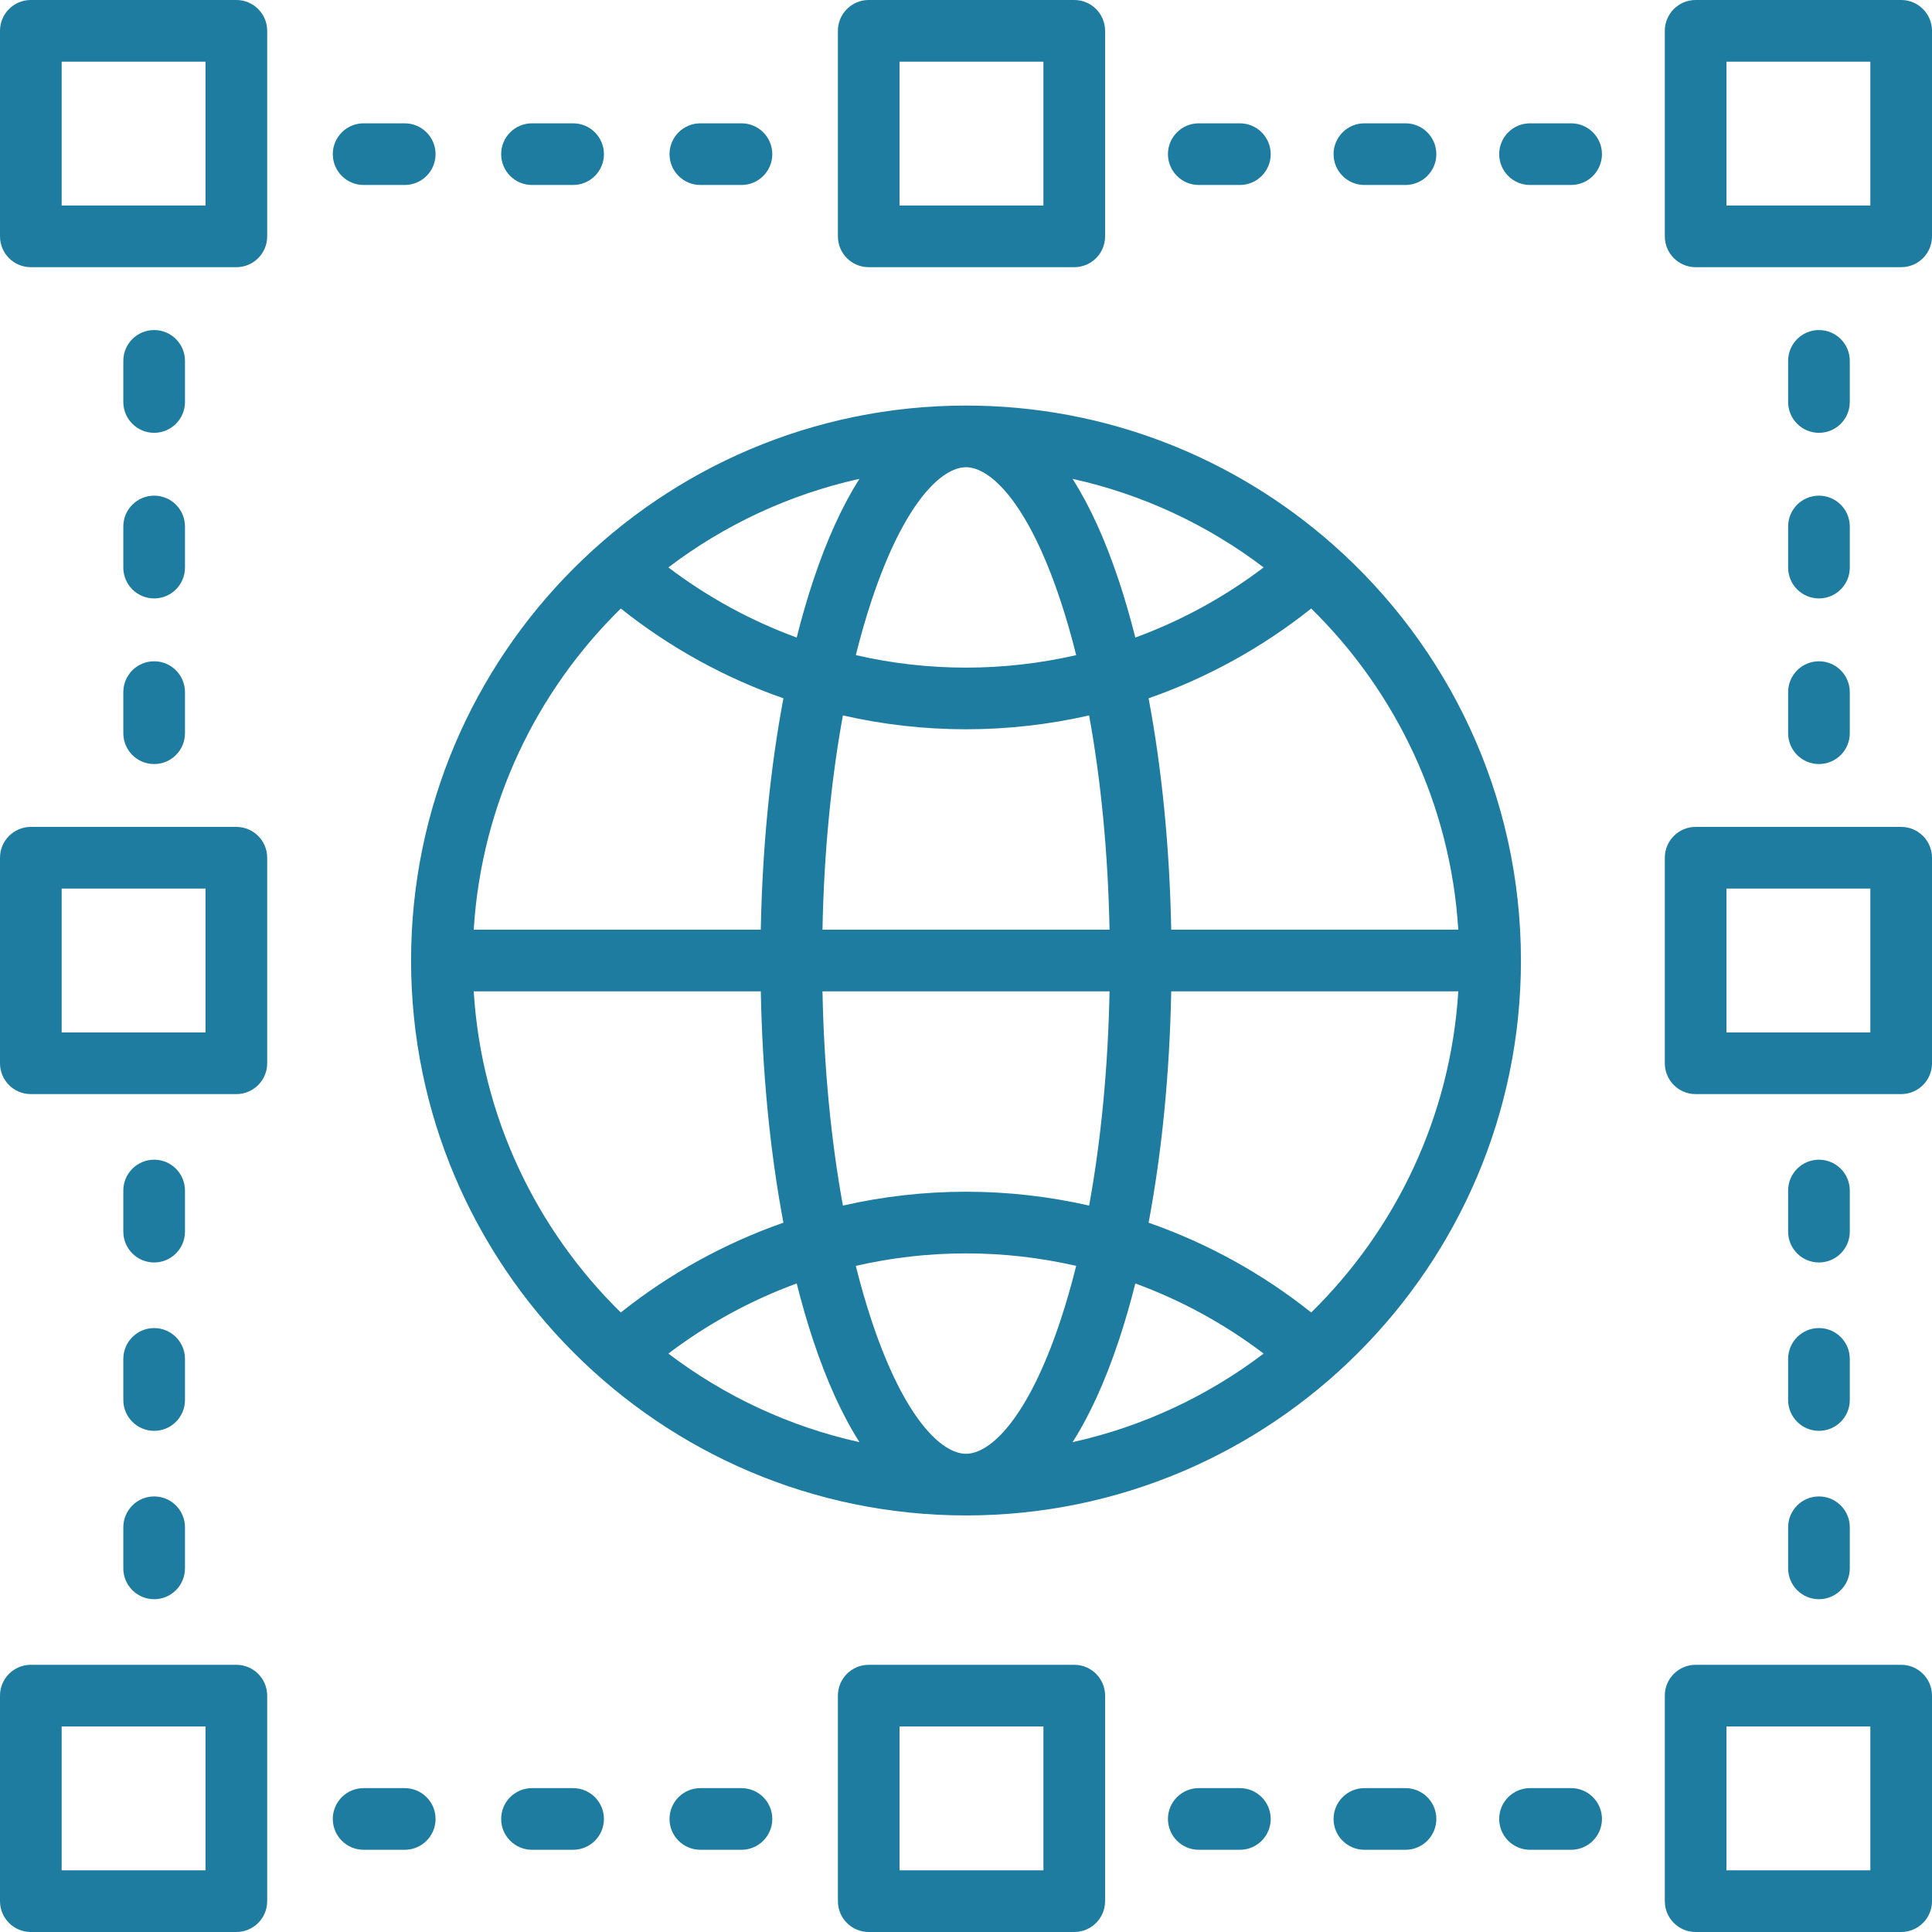 <svg xmlns="http://www.w3.org/2000/svg" xmlns:xlink="http://www.w3.org/1999/xlink" fill="#1D7CA0" height="800px" width="800px" id="Layer_1" viewBox="0 0 512 512" xml:space="preserve"><g id="SVGRepo_bgCarrier" stroke-width="0"></g><g id="SVGRepo_tracerCarrier" stroke-linecap="round" stroke-linejoin="round"></g><g id="SVGRepo_iconCarrier"> <g> <g> <path d="M353.332,144.396c-0.024-0.021-0.048-0.041-0.072-0.063c-25.942-22.92-60.001-36.854-97.258-36.854 c-81.091,0-147.064,65.973-147.064,147.064s65.973,147.064,147.064,147.064s147.064-65.973,147.064-147.064 C403.066,210.742,383.813,171.361,353.332,144.396z M386.463,246.373h-76.078c-0.413-21.737-2.473-42.592-5.995-61.316 c15.501-5.414,30.081-13.426,43.096-23.792C369.867,183.219,384.402,213.133,386.463,246.373z M334.879,150.371 c-10.41,7.898-21.878,14.142-34.007,18.587c-1.337-5.3-2.8-10.375-4.397-15.165c-3.605-10.813-7.707-19.796-12.236-26.892 C302.926,131.032,320.123,139.17,334.879,150.371z M294.042,262.714c-0.395,20.161-2.251,39.454-5.413,56.78 c-10.629-2.423-21.566-3.673-32.626-3.673c-11.06,0-21.998,1.251-32.625,3.673c-3.162-17.325-5.018-36.619-5.413-56.78H294.042z M217.964,246.373c0.395-20.161,2.251-39.456,5.413-56.78c10.629,2.423,21.566,3.673,32.625,3.673 c11.06,0,21.997-1.251,32.625-3.673c3.162,17.325,5.018,36.619,5.413,56.78H217.964z M256.002,123.82 c6.409,0,16.335,9.231,24.971,35.141c1.538,4.616,2.948,9.519,4.23,14.655c-9.51,2.184-19.301,3.311-29.201,3.311 c-9.9,0-19.691-1.125-29.201-3.311c1.282-5.137,2.692-10.04,4.23-14.655C239.667,133.051,249.593,123.82,256.002,123.82z M227.764,126.9c-4.528,7.096-8.631,16.079-12.236,26.892c-1.596,4.791-3.059,9.866-4.397,15.165 c-12.129-4.445-23.597-10.689-34.007-18.587C191.88,139.17,209.077,131.031,227.764,126.9z M164.518,161.266 c13.017,10.365,27.596,18.379,43.096,23.792c-3.521,18.723-5.582,39.579-5.995,61.316h-76.078 C127.602,213.131,142.138,183.219,164.518,161.266z M125.541,262.714h76.078c0.413,21.737,2.473,42.592,5.994,61.316 c-15.501,5.414-30.081,13.426-43.096,23.792C142.138,325.867,127.602,295.955,125.541,262.714z M177.126,358.715 c10.41-7.898,21.878-14.142,34.007-18.587c1.337,5.3,2.8,10.375,4.397,15.165c3.605,10.813,7.707,19.796,12.236,26.892 C209.078,378.054,191.881,369.915,177.126,358.715z M256.002,385.267c-6.409,0-16.335-9.231-24.972-35.141 c-1.538-4.616-2.948-9.519-4.23-14.655c9.511-2.185,19.301-3.311,29.201-3.311c9.9,0,19.691,1.125,29.201,3.311 c-1.282,5.136-2.692,10.04-4.23,14.655C272.337,376.036,262.411,385.267,256.002,385.267z M284.24,382.186 c4.528-7.096,8.631-16.079,12.236-26.892c1.597-4.791,3.06-9.866,4.398-15.165c12.129,4.445,23.597,10.689,34.007,18.587 C320.124,369.917,302.928,378.055,284.24,382.186z M347.488,347.82c-13.016-10.365-27.596-18.379-43.096-23.792 c3.521-18.723,5.582-39.578,5.994-61.315h76.078C384.402,295.953,369.867,325.867,347.488,347.82z"></path> </g> </g> <g> <g> <path d="M482.043,87.466c-4.512,0-8.17,3.658-8.17,8.17v10.894c0,4.512,3.658,8.17,8.17,8.17s8.17-3.658,8.17-8.17V95.636 C490.213,91.124,486.555,87.466,482.043,87.466z"></path> </g> </g> <g> <g> <path d="M482.043,131.356c-4.512,0-8.17,3.658-8.17,8.17v10.894c0,4.512,3.658,8.17,8.17,8.17s8.17-3.658,8.17-8.17v-10.894 C490.213,135.014,486.555,131.356,482.043,131.356z"></path> </g> </g> <g> <g> <path d="M482.043,175.248c-4.512,0-8.17,3.658-8.17,8.17v10.894c0,4.512,3.658,8.17,8.17,8.17s8.17-3.658,8.17-8.17v-10.894 C490.213,178.906,486.555,175.248,482.043,175.248z"></path> </g> </g> <g> <g> <path d="M482.043,307.333c-4.512,0-8.17,3.658-8.17,8.17v10.894c0,4.512,3.658,8.17,8.17,8.17s8.17-3.658,8.17-8.17v-10.894 C490.213,310.991,486.555,307.333,482.043,307.333z"></path> </g> </g> <g> <g> <path d="M482.043,351.952c-4.512,0-8.17,3.658-8.17,8.17v10.894c0,4.512,3.658,8.17,8.17,8.17s8.17-3.658,8.17-8.17v-10.894 C490.213,355.61,486.555,351.952,482.043,351.952z"></path> </g> </g> <g> <g> <path d="M482.043,396.572c-4.512,0-8.17,3.658-8.17,8.17v10.894c0,4.512,3.658,8.17,8.17,8.17s8.17-3.658,8.17-8.17v-10.894 C490.213,400.23,486.555,396.572,482.043,396.572z"></path> </g> </g> <g> <g> <path d="M503.83,0h-54.468c-4.512,0-8.17,3.658-8.17,8.17v54.468c0,4.512,3.658,8.17,8.17,8.17h54.468 c4.512,0,8.17-3.658,8.17-8.17V8.17C512,3.658,508.342,0,503.83,0z M495.66,54.468h-38.128V16.34h38.128V54.468z"></path> </g> </g> <g> <g> <path d="M503.83,441.191h-54.468c-4.512,0-8.17,3.658-8.17,8.17v54.468c0,4.512,3.658,8.17,8.17,8.17h54.468 c4.512,0,8.17-3.658,8.17-8.17v-54.468C512,444.85,508.342,441.191,503.83,441.191z M495.66,495.66h-38.128v-38.128h38.128V495.66 z"></path> </g> </g> <g> <g> <path d="M503.83,219.139h-54.468c-4.512,0-8.17,3.658-8.17,8.17v54.468c0,4.512,3.658,8.17,8.17,8.17h54.468 c4.512,0,8.17-3.658,8.17-8.17v-54.468C512,222.797,508.342,219.139,503.83,219.139z M495.66,273.607h-38.128V235.48h38.128 V273.607z"></path> </g> </g> <g> <g> <path d="M40.851,87.466c-4.512,0-8.17,3.658-8.17,8.17v10.894c0,4.512,3.658,8.17,8.17,8.17s8.17-3.658,8.17-8.17V95.636 C49.021,91.124,45.363,87.466,40.851,87.466z"></path> </g> </g> <g> <g> <path d="M40.851,131.356c-4.512,0-8.17,3.658-8.17,8.17v10.894c0,4.512,3.658,8.17,8.17,8.17s8.17-3.658,8.17-8.17v-10.894 C49.021,135.014,45.363,131.356,40.851,131.356z"></path> </g> </g> <g> <g> <path d="M40.851,175.248c-4.512,0-8.17,3.658-8.17,8.17v10.894c0,4.512,3.658,8.17,8.17,8.17s8.17-3.658,8.17-8.17v-10.894 C49.021,178.906,45.363,175.248,40.851,175.248z"></path> </g> </g> <g> <g> <path d="M40.851,307.333c-4.512,0-8.17,3.658-8.17,8.17v10.894c0,4.512,3.658,8.17,8.17,8.17s8.17-3.658,8.17-8.17v-10.894 C49.021,310.991,45.363,307.333,40.851,307.333z"></path> </g> </g> <g> <g> <path d="M40.851,351.952c-4.512,0-8.17,3.658-8.17,8.17v10.894c0,4.512,3.658,8.17,8.17,8.17s8.17-3.658,8.17-8.17v-10.894 C49.021,355.61,45.363,351.952,40.851,351.952z"></path> </g> </g> <g> <g> <path d="M40.851,396.572c-4.512,0-8.17,3.658-8.17,8.17v10.894c0,4.512,3.658,8.17,8.17,8.17s8.17-3.658,8.17-8.17v-10.894 C49.021,400.23,45.363,396.572,40.851,396.572z"></path> </g> </g> <g> <g> <path d="M62.638,0H8.17C3.658,0,0,3.658,0,8.17v54.468c0,4.512,3.658,8.17,8.17,8.17h54.468c4.512,0,8.17-3.658,8.17-8.17V8.17 C70.809,3.658,67.15,0,62.638,0z M54.468,54.468H16.34V16.34h38.128V54.468z"></path> </g> </g> <g> <g> <path d="M62.638,441.191H8.17c-4.512,0-8.17,3.658-8.17,8.17v54.468c0,4.512,3.658,8.17,8.17,8.17h54.468 c4.512,0,8.17-3.658,8.17-8.17v-54.468C70.809,444.85,67.15,441.191,62.638,441.191z M54.468,495.66H16.34v-38.128h38.128V495.66z "></path> </g> </g> <g> <g> <path d="M62.638,219.139H8.17c-4.512,0-8.17,3.658-8.17,8.17v54.468c0,4.512,3.658,8.17,8.17,8.17h54.468 c4.512,0,8.17-3.658,8.17-8.17v-54.468C70.809,222.797,67.15,219.139,62.638,219.139z M54.468,273.607H16.34V235.48h38.128 V273.607z"></path> </g> </g> <g> <g> <path d="M416.364,32.681H405.47c-4.512,0-8.17,3.658-8.17,8.17s3.658,8.17,8.17,8.17h10.894c4.512,0,8.17-3.658,8.17-8.17 S420.877,32.681,416.364,32.681z"></path> </g> </g> <g> <g> <path d="M372.473,32.681H361.58c-4.512,0-8.17,3.658-8.17,8.17s3.658,8.17,8.17,8.17h10.894c4.512,0,8.17-3.658,8.17-8.17 S376.986,32.681,372.473,32.681z"></path> </g> </g> <g> <g> <path d="M328.582,32.681h-10.894c-4.512,0-8.17,3.658-8.17,8.17s3.658,8.17,8.17,8.17h10.894c4.512,0,8.17-3.658,8.17-8.17 S333.094,32.681,328.582,32.681z"></path> </g> </g> <g> <g> <path d="M196.497,32.681h-10.894c-4.512,0-8.17,3.658-8.17,8.17s3.658,8.17,8.17,8.17h10.894c4.512,0,8.17-3.658,8.17-8.17 S201.009,32.681,196.497,32.681z"></path> </g> </g> <g> <g> <path d="M151.878,32.681h-10.894c-4.512,0-8.17,3.658-8.17,8.17s3.658,8.17,8.17,8.17h10.894c4.512,0,8.17-3.658,8.17-8.17 S156.39,32.681,151.878,32.681z"></path> </g> </g> <g> <g> <path d="M107.257,32.681H96.364c-4.512,0-8.17,3.658-8.17,8.17s3.658,8.17,8.17,8.17h10.894c4.512,0,8.17-3.658,8.17-8.17 S111.77,32.681,107.257,32.681z"></path> </g> </g> <g> <g> <path d="M284.691,0h-54.468c-4.512,0-8.17,3.658-8.17,8.17v54.468c0,4.512,3.658,8.17,8.17,8.17h54.468 c4.512,0,8.17-3.658,8.17-8.17V8.17C292.861,3.658,289.203,0,284.691,0z M276.52,54.468h-38.128V16.34h38.128V54.468z"></path> </g> </g> <g> <g> <path d="M416.364,473.872H405.47c-4.512,0-8.17,3.658-8.17,8.17s3.658,8.17,8.17,8.17h10.894c4.512,0,8.17-3.658,8.17-8.17 S420.877,473.872,416.364,473.872z"></path> </g> </g> <g> <g> <path d="M372.473,473.872H361.58c-4.512,0-8.17,3.658-8.17,8.17s3.658,8.17,8.17,8.17h10.894c4.512,0,8.17-3.658,8.17-8.17 S376.986,473.872,372.473,473.872z"></path> </g> </g> <g> <g> <path d="M328.582,473.872h-10.894c-4.512,0-8.17,3.658-8.17,8.17s3.658,8.17,8.17,8.17h10.894c4.512,0,8.17-3.658,8.17-8.17 S333.095,473.872,328.582,473.872z"></path> </g> </g> <g> <g> <path d="M196.497,473.872h-10.894c-4.512,0-8.17,3.658-8.17,8.17s3.658,8.17,8.17,8.17h10.894c4.512,0,8.17-3.658,8.17-8.17 S201.01,473.872,196.497,473.872z"></path> </g> </g> <g> <g> <path d="M151.878,473.872h-10.894c-4.512,0-8.17,3.658-8.17,8.17s3.658,8.17,8.17,8.17h10.894c4.512,0,8.17-3.658,8.17-8.17 S156.39,473.872,151.878,473.872z"></path> </g> </g> <g> <g> <path d="M107.257,473.872H96.364c-4.512,0-8.17,3.658-8.17,8.17s3.658,8.17,8.17,8.17h10.894c4.512,0,8.17-3.658,8.17-8.17 S111.771,473.872,107.257,473.872z"></path> </g> </g> <g> <g> <path d="M284.691,441.191h-54.468c-4.512,0-8.17,3.658-8.17,8.17v54.468c0,4.512,3.658,8.17,8.17,8.17h54.468 c4.512,0,8.17-3.658,8.17-8.17v-54.468C292.861,444.85,289.203,441.191,284.691,441.191z M276.52,495.66h-38.128v-38.128h38.128 V495.66z"></path> </g> </g> </g></svg>